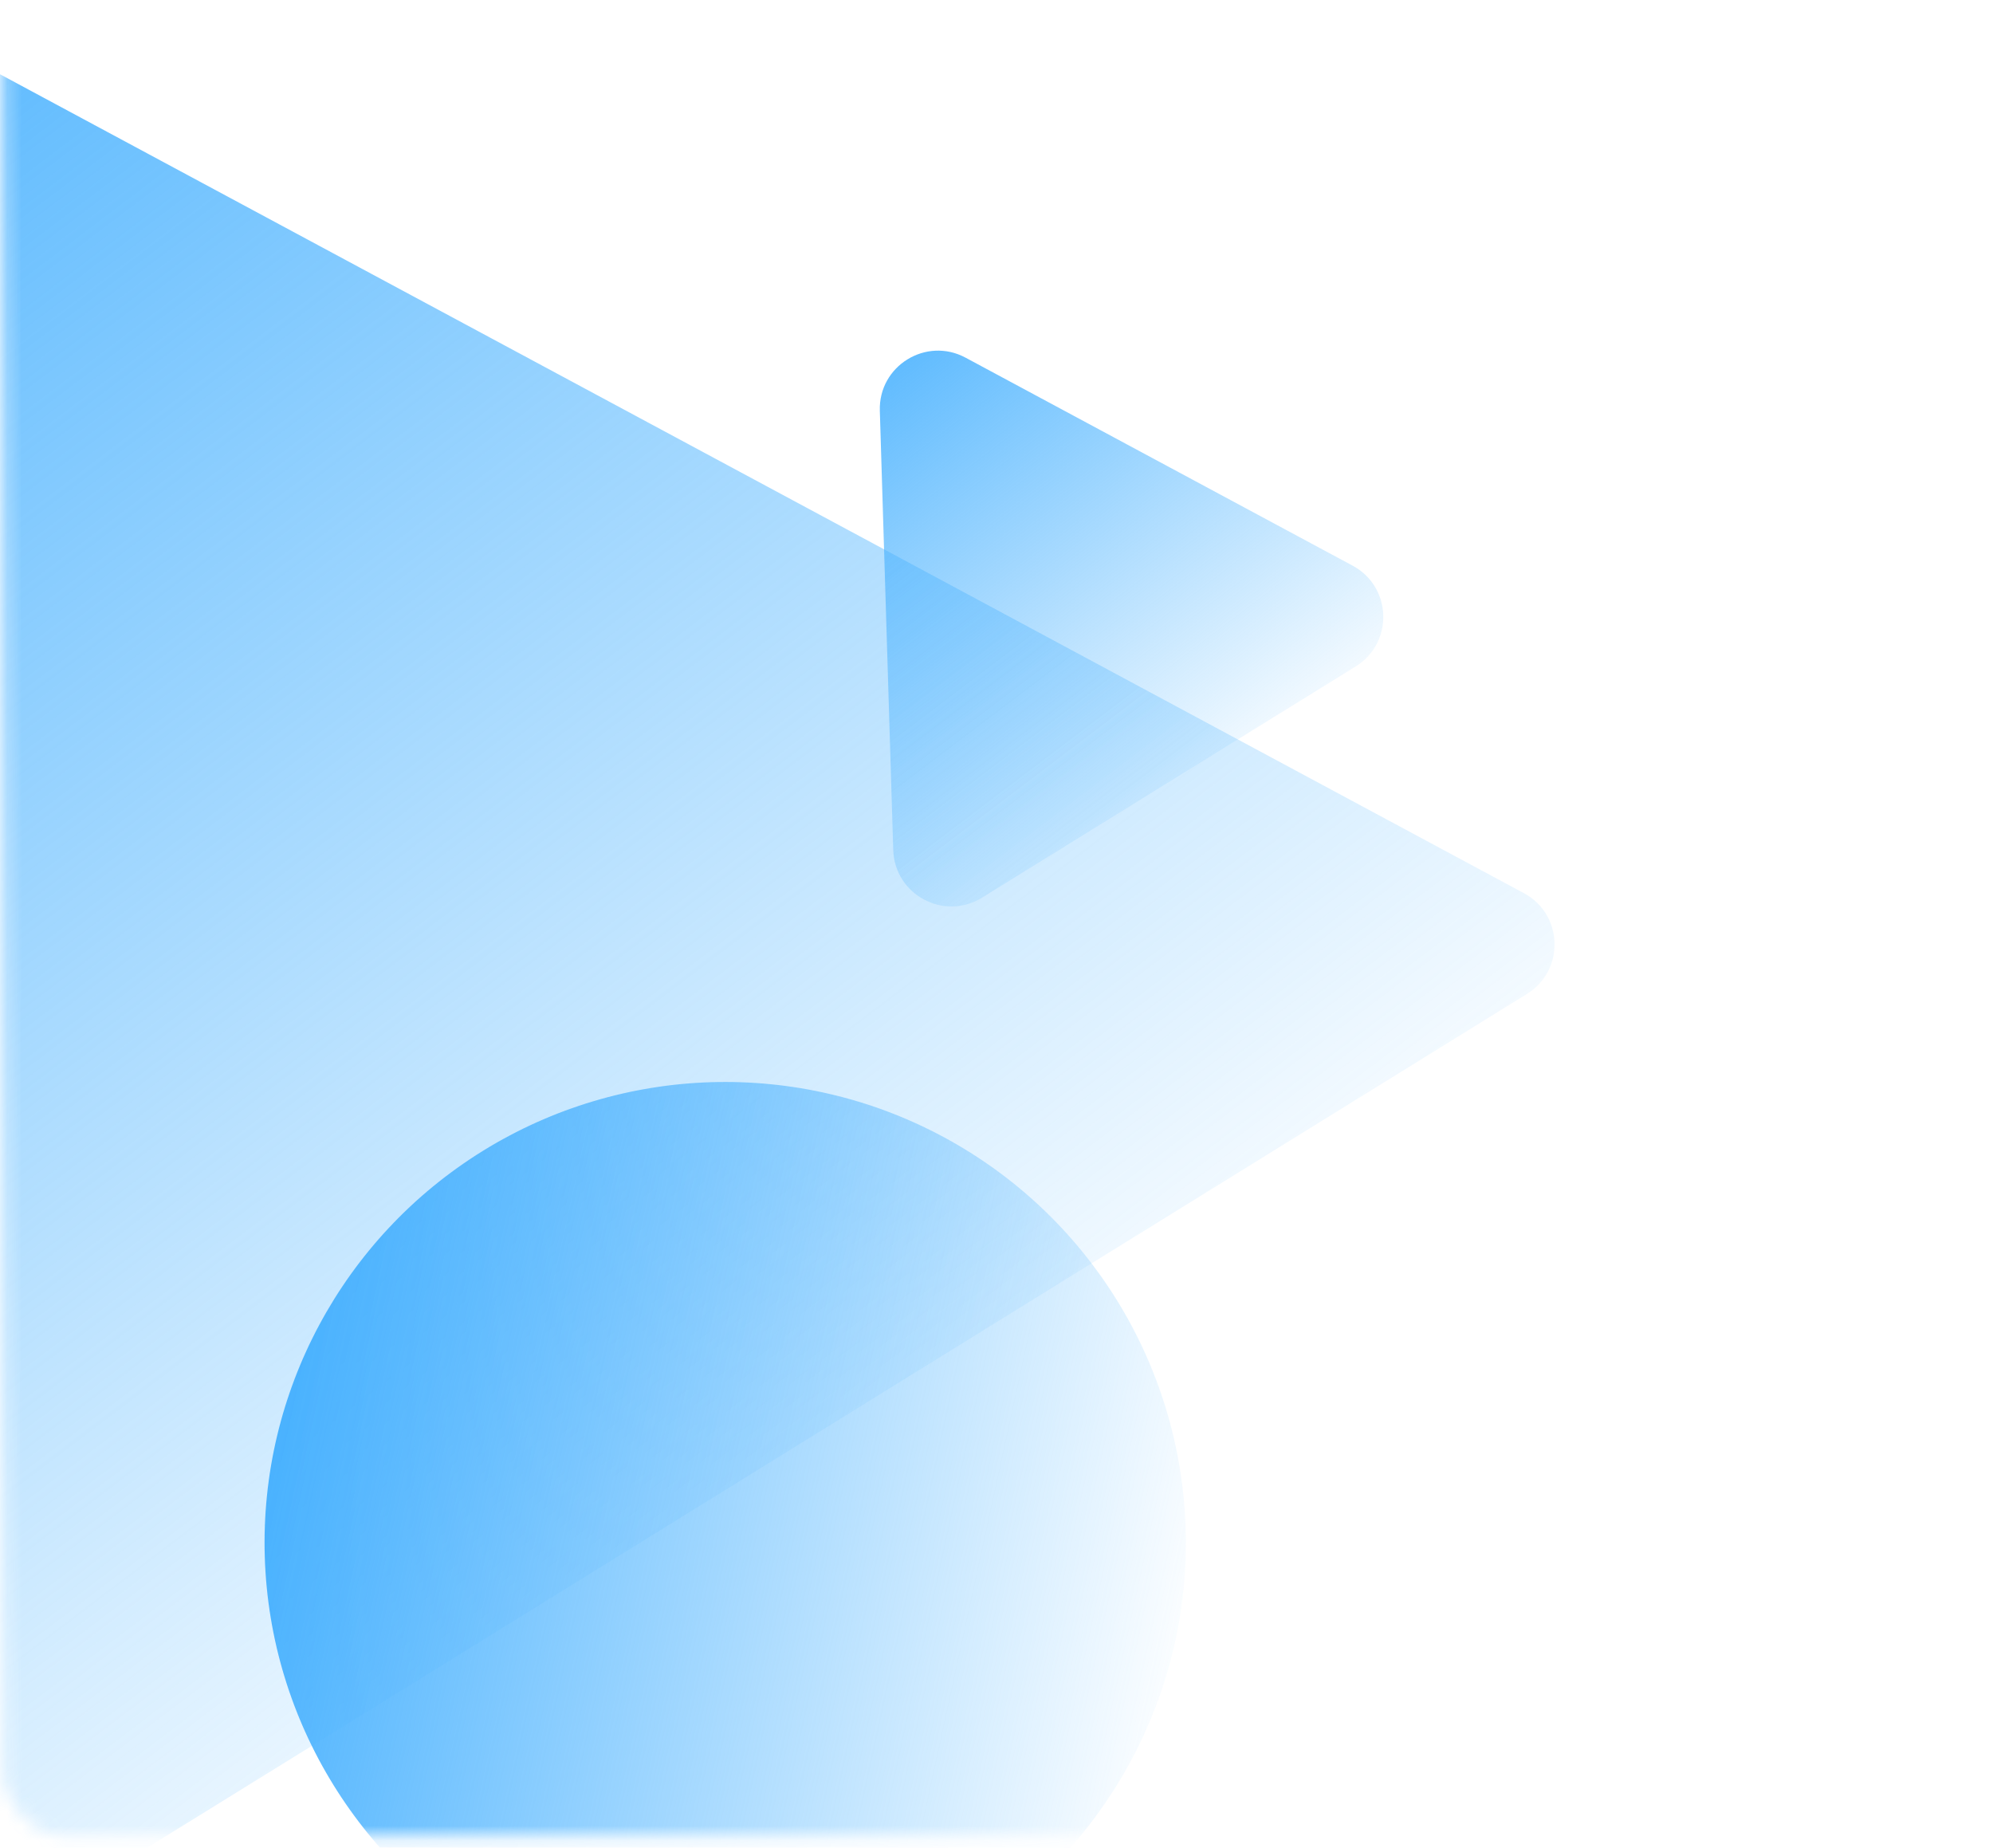 <svg width="137" height="127" viewBox="0 0 137 127" fill="none" xmlns="http://www.w3.org/2000/svg">
  <mask id="mask0_7802_9481" style="mask-type:alpha" maskUnits="userSpaceOnUse" x="0" y="0" width="137" height="127">
    <rect x="0.234" y="0.42" width="136.047" height="125.807" rx="4.323" fill="#F5F9FE" />
  </mask>
  <g mask="url(#mask0_7802_9481)">
    <path
      d="M-13.902 4.445C-13.996 1.367 -10.723 -0.658 -8.01 0.799L104.753 61.394C107.466 62.851 107.583 66.699 104.965 68.319L-3.894 135.678C-6.512 137.298 -9.903 135.476 -9.997 132.398L-13.902 4.445Z"
      fill="url(#paint0_linear_7802_9481)" />
    <path
      d="M60.48 28.23C60.386 25.152 63.659 23.127 66.372 24.584L92.981 38.883C95.694 40.341 95.811 44.188 93.193 45.808L67.505 61.703C64.886 63.324 61.496 61.502 61.402 58.424L60.48 28.23Z"
      fill="url(#paint1_linear_7802_9481)" />
    <circle cx="49.851" cy="106.037" r="31.665" transform="rotate(178.252 49.851 106.037)"
      fill="url(#paint2_linear_7802_9481)" />
  </g>
  <defs>
    <linearGradient id="paint0_linear_7802_9481" x1="-19.683" y1="-5.345" x2="67.14" y2="109.081"
      gradientUnits="userSpaceOnUse">
      <stop stop-color="#4ab2fe" />
      <stop offset="1" stop-color="#4ab2fe" stop-opacity="0" />
    </linearGradient>
    <linearGradient id="paint1_linear_7802_9481" x1="58.539" y1="20.415" x2="85.506" y2="55.956"
      gradientUnits="userSpaceOnUse">
      <stop stop-color="#4ab2fe" />
      <stop offset="1" stop-color="#4ab2fe" stop-opacity="0" />
    </linearGradient>
    <linearGradient id="paint2_linear_7802_9481" x1="81.516" y1="109.823" x2="18.186" y2="93.991"
      gradientUnits="userSpaceOnUse">
      <stop stop-color="#4ab2fe" />
      <stop offset="1" stop-color="#4ab2fe" stop-opacity="0" />
    </linearGradient>
  </defs>
</svg>